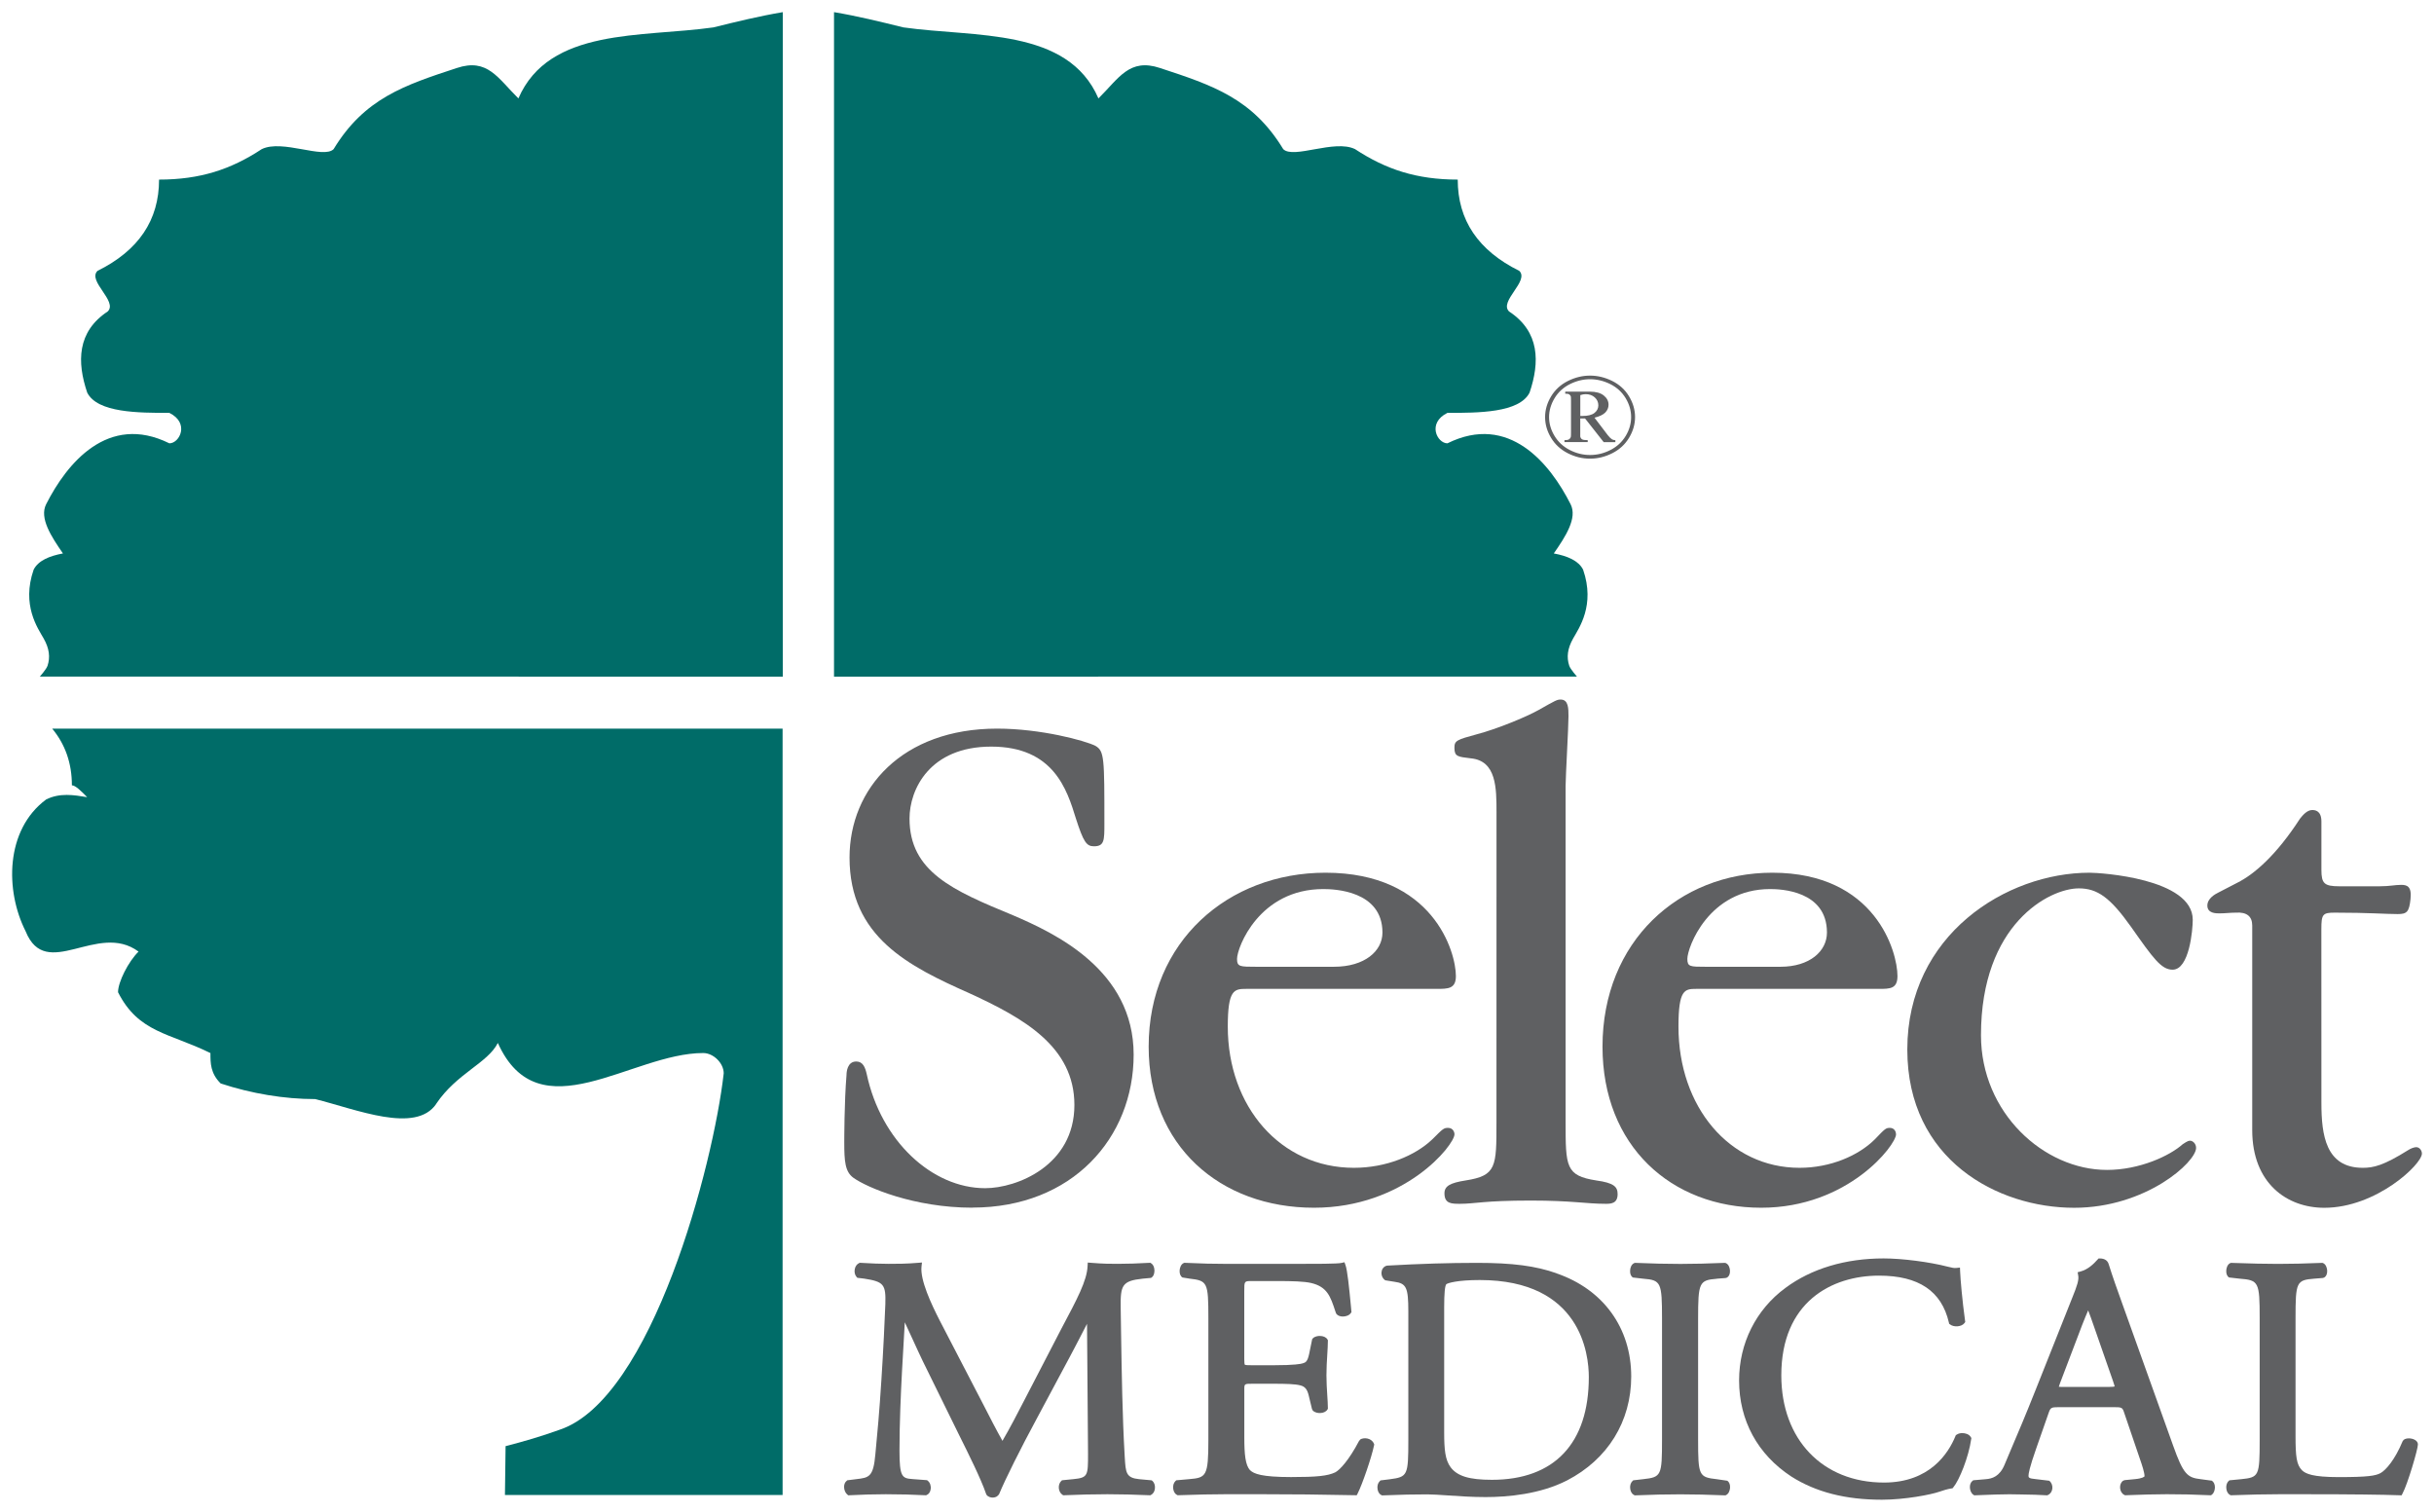 <svg xmlns:dc="http://purl.org/dc/elements/1.1/" xmlns:cc="http://creativecommons.org/ns#" xmlns:rdf="http://www.w3.org/1999/02/22-rdf-syntax-ns#" xmlns:svg="http://www.w3.org/2000/svg" xmlns="http://www.w3.org/2000/svg" xmlns:sodipodi="http://sodipodi.sourceforge.net/DTD/sodipodi-0.dtd" xmlns:inkscape="http://www.inkscape.org/namespaces/inkscape" width="200.915" height="124.79" viewBox="0 0 53.159 33.017" id="svg10449" inkscape:version="0.92.0 r15299" sodipodi:docname="select medical.svg"><defs id="defs10443"><clipPath id="clipPath8868" clipPathUnits="userSpaceOnUse"><path inkscape:connector-curvature="0" id="path8866" d="M 15,15 H 1248 V 807 H 15 Z"></path></clipPath></defs><g inkscape:label="Layer 1" inkscape:groupmode="layer" id="layer1" transform="translate(13.843,-128.281)"><path inkscape:connector-curvature="0" id="path8872" style="fill:#006c68;fill-opacity:1;fill-rule:nonzero;stroke:none;stroke-width:0.353" d="m 1.739,128.879 c -1.57,0.222 -3.588,0 -4.26,1.551 -0.449,-0.442 -0.673,-0.887 -1.345,-0.664 -1.146,0.376 -2.018,0.664 -2.691,1.772 -0.224,0.222 -1.121,-0.221 -1.57,0 -0.673,0.443 -1.345,0.665 -2.242,0.665 0,0.887 -0.448,1.55 -1.345,1.994 -0.224,0.222 0.449,0.664 0.224,0.886 -0.673,0.443 -0.673,1.108 -0.448,1.773 0.224,0.442 1.121,0.442 1.794,0.442 0.448,0.222 0.224,0.665 0,0.665 -1.345,-0.665 -2.242,0.443 -2.691,1.33 -0.153,0.302 0.112,0.707 0.367,1.075 -0.295,0.055 -0.54,0.156 -0.64,0.354 -0.269,0.777 0.093,1.281 0.218,1.502 0.125,0.221 0.147,0.412 0.085,0.598 -0.024,0.073 -0.167,0.235 -0.167,0.235 l 16.225,0.002 v -14.264 -0.249 c -0.505,0.085 -1.009,0.208 -1.514,0.333"></path><path inkscape:connector-curvature="0" id="path8876" style="fill:#006c68;fill-opacity:1;fill-rule:nonzero;stroke:none;stroke-width:0.353" d="m 5.887,128.879 c 1.57,0.222 3.588,0 4.26,1.551 0.449,-0.442 0.673,-0.887 1.345,-0.664 1.146,0.376 2.018,0.664 2.691,1.772 0.224,0.222 1.121,-0.221 1.569,0 0.673,0.443 1.345,0.665 2.242,0.665 0,0.887 0.448,1.55 1.345,1.994 0.224,0.222 -0.449,0.664 -0.224,0.886 0.673,0.443 0.673,1.108 0.448,1.773 -0.224,0.442 -1.121,0.442 -1.794,0.442 -0.449,0.222 -0.224,0.665 0,0.665 1.345,-0.665 2.242,0.443 2.69,1.33 0.153,0.302 -0.111,0.707 -0.367,1.075 0.295,0.055 0.54,0.156 0.64,0.354 0.269,0.777 -0.093,1.281 -0.217,1.502 -0.125,0.221 -0.147,0.412 -0.085,0.598 0.024,0.073 0.167,0.235 0.167,0.235 l -16.225,0.002 v -14.264 -0.249 c 0.506,0.085 1.009,0.208 1.514,0.333"></path><path inkscape:connector-curvature="0" id="path8880" style="fill:#006c68;fill-opacity:1;fill-rule:nonzero;stroke:none;stroke-width:0.353" d="m -4.315,152.386 c 0.448,-0.665 1.121,-0.885 1.345,-1.327 0.897,1.992 2.916,0.22 4.485,0.22 0.224,0 0.448,0.222 0.448,0.443 -0.224,1.994 -1.569,7.121 -3.588,7.786 -0.392,0.142 -0.785,0.256 -1.176,0.357 l -0.014,1.066 H 3.249 V 144.194 H -12.703 c 0.284,0.343 0.43,0.754 0.43,1.238 0.077,0 0.206,0.129 0.334,0.259 -0.298,-0.049 -0.597,-0.098 -0.896,0.05 -0.897,0.665 -0.897,1.994 -0.448,2.88 0.448,1.108 1.569,-0.222 2.466,0.443 -0.224,0.22 -0.448,0.665 -0.448,0.887 0.448,0.887 1.121,0.887 2.018,1.329 0,0.222 0,0.443 0.224,0.664 0.673,0.222 1.391,0.341 2.063,0.341 0.897,0.222 2.197,0.767 2.646,0.103"></path><path inkscape:connector-curvature="0" id="path8884" style="fill:#5f6062;fill-opacity:1;fill-rule:nonzero;stroke:none;stroke-width:0.353" d="m 7.396,154.657 c -1.277,0 -2.309,-0.442 -2.603,-0.655 -0.18,-0.131 -0.197,-0.361 -0.197,-0.77 0,-0.065 0,-0.884 0.049,-1.473 0,-0.065 0.016,-0.295 0.213,-0.295 0.147,0 0.196,0.131 0.229,0.278 0.312,1.457 1.425,2.489 2.587,2.489 0.687,0 1.948,-0.492 1.948,-1.817 0,-1.278 -1.114,-1.899 -2.292,-2.44 -1.326,-0.59 -2.619,-1.228 -2.619,-2.964 0,-1.506 1.146,-2.816 3.224,-2.816 0.95,0 1.916,0.261 2.146,0.376 0.196,0.115 0.196,0.262 0.196,1.703 0,0.361 0,0.491 -0.229,0.491 -0.163,0 -0.229,-0.098 -0.393,-0.606 -0.196,-0.638 -0.491,-1.571 -1.85,-1.571 -1.343,0 -1.784,0.933 -1.784,1.571 0,1.163 0.949,1.572 2.259,2.112 0.917,0.393 2.636,1.195 2.636,3.045 0,1.818 -1.343,3.34 -3.52,3.34"></path><path inkscape:connector-curvature="0" id="path8888" style="fill:#5f6062;fill-opacity:1;fill-rule:nonzero;stroke:none;stroke-width:0.353" d="m 15.292,149.395 c 0.669,0 1.058,-0.342 1.058,-0.747 0,-0.919 -1.058,-0.95 -1.292,-0.95 -1.401,0 -1.884,1.277 -1.884,1.525 0,0.172 0.063,0.172 0.421,0.172 z m -1.916,0.483 c -0.265,0 -0.404,0.015 -0.404,0.825 0,1.744 1.151,3.083 2.755,3.083 0.701,0 1.339,-0.265 1.713,-0.623 0.233,-0.233 0.249,-0.249 0.343,-0.249 0.109,0 0.14,0.093 0.14,0.14 0,0.234 -1.09,1.604 -3.067,1.604 -2.055,0 -3.612,-1.355 -3.612,-3.518 0,-2.304 1.744,-3.799 3.861,-3.799 2.351,0 2.849,1.728 2.849,2.257 0,0.28 -0.171,0.28 -0.42,0.28 z"></path><path inkscape:connector-curvature="0" id="path8892" style="fill:#5f6062;fill-opacity:1;fill-rule:nonzero;stroke:none;stroke-width:0.353" d="m 18.841,146.022 c 0,-0.528 0,-1.126 -0.561,-1.179 -0.28,-0.035 -0.358,-0.035 -0.358,-0.229 0,-0.158 0.046,-0.176 0.498,-0.299 0.404,-0.105 1.058,-0.369 1.339,-0.527 0.373,-0.211 0.404,-0.229 0.483,-0.229 0.171,0 0.171,0.194 0.171,0.369 0,0.229 -0.063,1.32 -0.063,1.513 v 7.337 c 0,0.985 0,1.179 0.67,1.284 0.388,0.053 0.466,0.14 0.466,0.299 0,0.211 -0.155,0.211 -0.264,0.211 -0.421,0 -0.732,-0.071 -1.634,-0.071 -1.028,0 -1.215,0.071 -1.542,0.071 -0.186,0 -0.342,0 -0.342,-0.229 0,-0.159 0.125,-0.229 0.467,-0.282 0.669,-0.105 0.669,-0.299 0.669,-1.266 z"></path><path inkscape:connector-curvature="0" id="path8896" style="fill:#5f6062;fill-opacity:1;fill-rule:nonzero;stroke:none;stroke-width:0.353" d="m 25.042,149.395 c 0.642,0 1.016,-0.342 1.016,-0.747 0,-0.919 -1.016,-0.95 -1.241,-0.95 -1.344,0 -1.808,1.277 -1.808,1.525 0,0.172 0.06,0.172 0.404,0.172 z m -1.839,0.483 c -0.254,0 -0.388,0.015 -0.388,0.825 0,1.744 1.106,3.083 2.645,3.083 0.673,0 1.286,-0.265 1.645,-0.623 0.223,-0.233 0.239,-0.249 0.328,-0.249 0.104,0 0.134,0.093 0.134,0.14 0,0.234 -1.046,1.604 -2.944,1.604 -1.972,0 -3.467,-1.355 -3.467,-3.518 0,-2.304 1.674,-3.799 3.707,-3.799 2.257,0 2.735,1.728 2.735,2.257 0,0.28 -0.164,0.28 -0.404,0.28 z"></path><path inkscape:connector-curvature="0" id="path8900" style="fill:#5f6062;fill-opacity:1;fill-rule:nonzero;stroke:none;stroke-width:0.353" d="m 32.173,153.832 c 0.717,0 1.375,-0.311 1.653,-0.56 0.03,-0.015 0.102,-0.078 0.162,-0.078 0.059,0 0.132,0.063 0.132,0.157 0,0.311 -1.098,1.308 -2.664,1.308 -1.668,0 -3.643,-1.044 -3.643,-3.457 0,-2.507 2.165,-3.861 3.98,-3.861 0.234,0 2.254,0.124 2.254,1.028 0,0.217 -0.074,1.09 -0.44,1.09 -0.248,0 -0.424,-0.249 -0.907,-0.935 -0.454,-0.638 -0.732,-0.841 -1.142,-0.841 -0.643,0 -2.136,0.779 -2.136,3.207 0,1.697 1.376,2.942 2.751,2.942"></path><path inkscape:connector-curvature="0" id="path8904" style="fill:#5f6062;fill-opacity:1;fill-rule:nonzero;stroke:none;stroke-width:0.353" d="m 36.857,152.369 c 0,0.701 0.094,1.417 0.903,1.417 0.233,0 0.451,-0.047 0.996,-0.389 0.047,-0.031 0.125,-0.062 0.171,-0.062 0.078,0 0.125,0.078 0.125,0.14 0,0.234 -0.996,1.184 -2.133,1.184 -0.809,0 -1.573,-0.53 -1.573,-1.698 v -4.468 c 0,-0.202 -0.124,-0.296 -0.357,-0.28 -0.125,0 -0.234,0.016 -0.359,0.016 -0.078,0 -0.264,0 -0.264,-0.171 0,-0.156 0.171,-0.249 0.233,-0.28 l 0.421,-0.218 c 0.374,-0.187 0.856,-0.607 1.37,-1.401 0.062,-0.078 0.156,-0.187 0.265,-0.187 0.046,0 0.202,0 0.202,0.249 v 1.058 c 0,0.296 0.062,0.358 0.389,0.358 h 0.887 c 0.218,0 0.328,-0.031 0.467,-0.031 0.125,0 0.234,0.031 0.203,0.311 -0.03,0.28 -0.078,0.327 -0.28,0.327 -0.265,0 -0.624,-0.031 -1.371,-0.031 -0.265,0 -0.296,0.031 -0.296,0.358 z"></path><path inkscape:connector-curvature="0" id="path8908" style="fill:#5f6062;fill-opacity:1;fill-rule:nonzero;stroke:none;stroke-width:0.353" d="m 11.308,160.611 -0.273,-0.025 c -0.286,-0.029 -0.293,-0.142 -0.313,-0.477 l -0.003,-0.054 c -0.049,-0.83 -0.064,-1.824 -0.077,-2.623 -0.003,-0.22 -0.006,-0.422 -0.009,-0.595 -0.007,-0.484 0.03,-0.582 0.479,-0.63 l 0.184,-0.017 0.017,-0.012 c 0.057,-0.043 0.058,-0.131 0.057,-0.157 -0.003,-0.068 -0.028,-0.122 -0.069,-0.148 l -0.02,-0.013 -0.024,0.001 c -0.228,0.014 -0.485,0.022 -0.689,0.022 -0.156,0 -0.316,0 -0.578,-0.022 l -0.076,-0.006 -0.004,0.076 c -0.014,0.321 -0.226,0.717 -0.575,1.374 l -0.8,1.544 c -0.156,0.302 -0.316,0.613 -0.484,0.9 -0.139,-0.247 -0.269,-0.501 -0.405,-0.767 l -0.965,-1.86 c -0.187,-0.365 -0.43,-0.884 -0.398,-1.18 l 0.01,-0.088 -0.088,0.007 c -0.254,0.022 -0.46,0.022 -0.641,0.022 -0.182,0 -0.364,-0.007 -0.611,-0.022 l -0.018,-0.001 -0.017,0.008 c -0.046,0.022 -0.08,0.068 -0.092,0.127 -0.014,0.065 7.055e-4,0.13 0.037,0.172 l 0.019,0.021 0.15,0.018 c 0.428,0.067 0.475,0.125 0.461,0.562 -0.014,0.363 -0.043,0.987 -0.086,1.649 -0.046,0.728 -0.086,1.141 -0.132,1.627 -0.044,0.499 -0.14,0.509 -0.42,0.542 l -0.192,0.024 -0.015,0.013 c -0.036,0.028 -0.056,0.075 -0.056,0.131 0,0.068 0.028,0.133 0.071,0.168 l 0.022,0.017 0.028,-0.002 c 0.254,-0.014 0.534,-0.022 0.791,-0.022 0.306,0 0.603,0.008 0.86,0.022 l 0.017,7.1e-4 0.015,-0.006 c 0.047,-0.019 0.079,-0.066 0.087,-0.127 0.011,-0.072 -0.013,-0.144 -0.061,-0.182 l -0.018,-0.015 -0.319,-0.024 c -0.224,-0.016 -0.283,-0.044 -0.283,-0.616 0,-0.603 0.029,-1.244 0.055,-1.736 0.019,-0.352 0.038,-0.703 0.061,-1.072 0.063,0.133 0.125,0.269 0.186,0.403 0.069,0.151 0.138,0.302 0.207,0.445 l 0.795,1.617 c 0.19,0.381 0.477,0.956 0.588,1.283 l 0.009,0.019 c 0.034,0.048 0.098,0.061 0.129,0.061 0.079,0 0.119,-0.034 0.146,-0.075 0.131,-0.318 0.459,-0.978 0.839,-1.681 l 0.693,-1.295 c 0.067,-0.123 0.159,-0.302 0.248,-0.473 0.049,-0.093 0.097,-0.189 0.14,-0.271 l 0.022,2.835 c 0,0.476 0,0.526 -0.316,0.557 l -0.252,0.025 -0.018,0.017 c -0.037,0.036 -0.057,0.093 -0.052,0.154 0.005,0.062 0.033,0.114 0.077,0.144 l 0.02,0.013 0.025,-0.001 c 0.298,-0.014 0.649,-0.022 0.94,-0.022 0.288,0 0.605,0.008 0.916,0.022 l 0.02,0.001 0.018,-0.01 c 0.045,-0.024 0.075,-0.073 0.082,-0.133 0.009,-0.066 -0.011,-0.131 -0.051,-0.169 z"></path><path inkscape:connector-curvature="0" id="path8912" style="fill:#5f6062;fill-opacity:1;fill-rule:nonzero;stroke:none;stroke-width:0.353" d="m 15.862,159.725 -0.023,0.026 c -0.221,0.421 -0.42,0.634 -0.52,0.686 -0.167,0.079 -0.401,0.103 -0.966,0.103 -0.646,0 -0.811,-0.072 -0.892,-0.148 -0.106,-0.107 -0.128,-0.354 -0.128,-0.719 v -1.044 c 0,-0.127 0,-0.127 0.185,-0.127 h 0.453 c 0.272,0 0.475,0.006 0.583,0.035 0.104,0.025 0.154,0.086 0.187,0.227 l 0.07,0.29 0.016,0.031 c 0.045,0.051 0.123,0.057 0.155,0.057 0.075,0 0.137,-0.029 0.165,-0.075 l 0.011,-0.017 v -0.021 c 0,-0.072 -0.006,-0.168 -0.013,-0.276 -0.009,-0.134 -0.018,-0.288 -0.018,-0.435 0,-0.155 0.009,-0.313 0.018,-0.452 0.007,-0.113 0.013,-0.215 0.013,-0.296 v -0.02 l -0.011,-0.018 c -0.028,-0.046 -0.09,-0.074 -0.165,-0.074 -0.031,0 -0.11,0.005 -0.155,0.056 l -0.012,0.015 -0.066,0.322 c -0.037,0.174 -0.081,0.187 -0.139,0.205 -0.038,0.013 -0.178,0.042 -0.64,0.042 h -0.453 c -0.077,0 -0.158,0 -0.173,-0.012 -0.007,-0.009 -0.012,-0.05 -0.012,-0.123 V 156.483 c 0,-0.224 0,-0.224 0.162,-0.224 h 0.561 c 0.33,0 0.582,0.007 0.739,0.043 0.349,0.083 0.42,0.293 0.525,0.612 l 0.015,0.043 0.014,0.025 c 0.03,0.033 0.079,0.052 0.136,0.052 0.056,0 0.135,-0.019 0.173,-0.073 l 0.016,-0.022 -0.011,-0.122 c -0.041,-0.429 -0.078,-0.794 -0.12,-0.908 l -0.022,-0.061 -0.063,0.015 c -0.085,0.021 -0.569,0.021 -1.035,0.021 h -1.465 c -0.297,0 -0.554,-0.006 -0.917,-0.023 l -0.018,-7.1e-4 -0.017,0.008 c -0.056,0.027 -0.081,0.1 -0.085,0.159 -0.004,0.071 0.018,0.126 0.062,0.154 l 0.155,0.025 c 0.392,0.044 0.411,0.084 0.411,0.861 v 2.665 c 0,0.788 -0.047,0.822 -0.417,0.853 l -0.283,0.025 -0.019,0.017 c -0.041,0.039 -0.059,0.104 -0.048,0.174 0.01,0.062 0.04,0.108 0.082,0.129 l 0.017,0.007 0.017,-7.1e-4 c 0.427,-0.014 0.711,-0.022 1.058,-0.022 h 0.701 c 0.69,0 1.392,0.007 2.086,0.022 l 0.046,0.001 0.021,-0.04 c 0.104,-0.207 0.302,-0.784 0.357,-1.048 l 0.004,-0.023 -0.01,-0.023 c -0.056,-0.121 -0.221,-0.135 -0.302,-0.081"></path><path inkscape:connector-curvature="0" id="path8916" style="fill:#5f6062;fill-opacity:1;fill-rule:nonzero;stroke:none;stroke-width:0.353" d="m 20.857,158.356 c 0,1.447 -0.752,2.244 -2.117,2.244 -0.494,0 -0.755,-0.08 -0.901,-0.274 -0.119,-0.161 -0.141,-0.383 -0.141,-0.764 v -2.732 c 0,-0.304 0.016,-0.474 0.048,-0.503 0.033,-0.024 0.237,-0.09 0.729,-0.09 2.211,0 2.382,1.621 2.382,2.119 m -0.706,-2.267 c -0.457,-0.161 -0.96,-0.227 -1.738,-0.227 -0.61,0 -1.233,0.019 -1.96,0.06 l -0.022,0.005 c -0.059,0.022 -0.097,0.075 -0.102,0.141 -0.006,0.071 0.028,0.141 0.083,0.175 l 0.199,0.032 c 0.261,0.035 0.304,0.126 0.304,0.646 v 2.814 c 0,0.77 -0.015,0.802 -0.404,0.853 l -0.203,0.025 -0.017,0.017 c -0.041,0.039 -0.059,0.104 -0.048,0.174 0.009,0.062 0.04,0.109 0.082,0.129 l 0.016,0.008 0.018,-7.1e-4 c 0.393,-0.016 0.665,-0.022 0.972,-0.022 0.113,0 0.268,0.011 0.448,0.023 0.249,0.017 0.533,0.036 0.822,0.036 0.488,0 1.192,-0.063 1.779,-0.363 0.891,-0.461 1.403,-1.289 1.403,-2.271 0,-1.059 -0.609,-1.901 -1.631,-2.252"></path><path inkscape:connector-curvature="0" id="path8920" style="fill:#5f6062;fill-opacity:1;fill-rule:nonzero;stroke:none;stroke-width:0.353" d="m 23.651,156.208 0.194,-0.015 0.033,-0.011 c 0.044,-0.028 0.066,-0.083 0.062,-0.153 -0.003,-0.059 -0.028,-0.132 -0.085,-0.159 l -0.017,-0.008 h -0.018 c -0.381,0.015 -0.648,0.023 -0.963,0.023 -0.329,0 -0.597,-0.008 -0.979,-0.023 h -0.018 l -0.017,0.008 c -0.057,0.028 -0.082,0.1 -0.084,0.16 -0.005,0.069 0.018,0.126 0.062,0.152 l 0.227,0.026 c 0.386,0.031 0.408,0.08 0.408,0.875 v 2.636 c 0,0.791 -0.014,0.823 -0.41,0.867 l -0.218,0.025 -0.018,0.017 c -0.041,0.039 -0.059,0.104 -0.048,0.174 0.01,0.062 0.04,0.109 0.083,0.13 l 0.017,0.008 0.018,-7.1e-4 c 0.376,-0.015 0.644,-0.022 0.979,-0.022 0.321,0 0.596,0.008 0.963,0.022 l 0.018,7.1e-4 0.017,-0.008 c 0.057,-0.028 0.081,-0.101 0.085,-0.159 0.004,-0.07 -0.018,-0.126 -0.062,-0.153 l -0.225,-0.033 c -0.395,-0.044 -0.411,-0.076 -0.411,-0.867 v -2.636 c 0,-0.795 0.023,-0.844 0.409,-0.875"></path><path inkscape:connector-curvature="0" id="path8924" style="fill:#5f6062;fill-opacity:1;fill-rule:nonzero;stroke:none;stroke-width:0.353" d="m 29.012,159.58 c -0.033,0 -0.081,0.006 -0.121,0.034 l -0.018,0.011 -0.009,0.021 c -0.155,0.379 -0.564,1.014 -1.561,1.014 -1.341,0 -2.242,-0.941 -2.242,-2.341 0,-1.605 1.102,-2.178 2.133,-2.178 0.867,0 1.367,0.336 1.527,1.025 l 0.005,0.025 0.02,0.015 c 0.083,0.067 0.254,0.053 0.314,-0.028 l 0.018,-0.024 -0.004,-0.03 c -0.061,-0.441 -0.101,-0.905 -0.108,-1.081 l -0.003,-0.078 -0.077,0.008 c -0.054,0.006 -0.095,-0.004 -0.192,-0.028 -0.391,-0.102 -0.992,-0.18 -1.397,-0.18 -0.837,0 -1.58,0.223 -2.147,0.645 -0.643,0.473 -1.011,1.21 -1.011,2.02 0,0.872 0.404,1.616 1.14,2.098 0.536,0.341 1.183,0.507 1.979,0.507 0.5,0 1.074,-0.111 1.255,-0.175 0.084,-0.029 0.173,-0.057 0.261,-0.071 l 0.027,-0.004 0.017,-0.021 c 0.132,-0.158 0.335,-0.662 0.39,-1.051 l 0.004,-0.025 -0.014,-0.023 c -0.037,-0.063 -0.12,-0.085 -0.184,-0.085"></path><path inkscape:connector-curvature="0" id="path8928" style="fill:#5f6062;fill-opacity:1;fill-rule:nonzero;stroke:none;stroke-width:0.353" d="m 32.343,158.559 c -0.009,0.006 -0.041,0.013 -0.141,0.013 h -0.959 c -0.035,0 -0.089,0 -0.121,-0.004 0.007,-0.023 0.019,-0.058 0.025,-0.075 l 0.49,-1.288 c 0.049,-0.123 0.092,-0.23 0.126,-0.305 0.038,0.095 0.08,0.218 0.12,0.332 l 0.421,1.207 c 0.025,0.071 0.035,0.113 0.038,0.12 m 1.877,2.027 c -0.288,-0.033 -0.377,-0.103 -0.602,-0.737 L 32.513,156.767 c -0.105,-0.292 -0.214,-0.594 -0.304,-0.883 -0.023,-0.074 -0.092,-0.118 -0.186,-0.118 h -0.033 l -0.022,0.024 c -0.087,0.097 -0.207,0.215 -0.37,0.26 l -0.065,0.017 0.012,0.067 c 0.02,0.098 -0.023,0.228 -0.127,0.484 l -0.795,1.999 c -0.227,0.574 -0.404,0.988 -0.533,1.29 -0.059,0.138 -0.109,0.255 -0.152,0.361 -0.108,0.261 -0.273,0.307 -0.407,0.318 l -0.278,0.024 -0.017,0.014 c -0.039,0.03 -0.059,0.084 -0.056,0.146 0.003,0.054 0.025,0.123 0.077,0.157 l 0.019,0.012 0.184,-0.007 c 0.181,-0.007 0.389,-0.016 0.583,-0.016 l 0.257,0.004 c 0.232,0.004 0.4,0.007 0.549,0.018 l 0.018,0.001 0.016,-0.007 c 0.055,-0.023 0.091,-0.076 0.098,-0.144 0.006,-0.069 -0.022,-0.135 -0.07,-0.168 l -0.292,-0.035 c -0.159,-0.013 -0.159,-0.039 -0.159,-0.076 0,-0.042 0.021,-0.175 0.167,-0.59 l 0.272,-0.778 c 0.041,-0.116 0.052,-0.128 0.228,-0.128 h 1.177 c 0.205,0 0.207,0.005 0.25,0.136 l 0.343,1.007 c 0.045,0.129 0.097,0.287 0.097,0.368 -0.004,0.009 -0.05,0.047 -0.207,0.061 l -0.226,0.022 -0.033,0.012 c -0.047,0.031 -0.073,0.092 -0.068,0.16 0.005,0.068 0.04,0.126 0.093,0.151 l 0.015,0.008 0.165,-0.006 c 0.201,-0.007 0.45,-0.017 0.746,-0.017 0.329,0 0.603,0.006 0.939,0.022 l 0.028,0.001 0.021,-0.016 c 0.049,-0.038 0.065,-0.112 0.064,-0.165 -0.002,-0.061 -0.025,-0.111 -0.067,-0.138 z"></path><path inkscape:connector-curvature="0" id="path8932" style="fill:#5f6062;fill-opacity:1;fill-rule:nonzero;stroke:none;stroke-width:0.353" d="m 38.763,159.695 c -0.032,0 -0.077,0.006 -0.11,0.033 l -0.022,0.029 c -0.169,0.407 -0.365,0.63 -0.482,0.696 -0.112,0.06 -0.277,0.088 -0.917,0.088 -0.563,0 -0.717,-0.072 -0.798,-0.148 -0.121,-0.121 -0.142,-0.302 -0.142,-0.749 v -2.576 c 0,-0.79 0.019,-0.83 0.409,-0.861 l 0.187,-0.015 0.033,-0.011 c 0.043,-0.027 0.066,-0.083 0.062,-0.152 -0.004,-0.06 -0.028,-0.132 -0.085,-0.16 l -0.016,-0.007 -0.018,3.5e-4 c -0.381,0.015 -0.646,0.022 -0.956,0.022 -0.301,0 -0.555,-0.007 -1.011,-0.022 l -0.018,-3.5e-4 -0.016,0.007 c -0.057,0.028 -0.081,0.101 -0.084,0.16 -0.004,0.07 0.018,0.126 0.062,0.152 l 0.228,0.026 c 0.419,0.032 0.44,0.072 0.44,0.861 v 2.665 c 0,0.782 -0.015,0.814 -0.402,0.853 l -0.259,0.025 -0.018,0.017 c -0.042,0.039 -0.059,0.104 -0.048,0.174 0.009,0.061 0.039,0.108 0.081,0.129 l 0.016,0.007 0.018,-7e-4 c 0.443,-0.015 0.687,-0.022 1.011,-0.022 h 0.717 c 0.854,0 1.561,0.008 1.938,0.022 l 0.045,0.002 0.021,-0.04 c 0.11,-0.201 0.336,-0.967 0.336,-1.071 0,-0.087 -0.104,-0.134 -0.202,-0.134"></path><path inkscape:connector-curvature="0" id="path8936" style="fill:#5f6062;fill-opacity:1;fill-rule:nonzero;stroke:none;stroke-width:0.353" d="m 20.671,137.366 h 0.041 c 0.123,0 0.212,-0.022 0.269,-0.067 0.056,-0.044 0.084,-0.1 0.084,-0.165 0,-0.069 -0.026,-0.127 -0.078,-0.174 -0.052,-0.047 -0.119,-0.071 -0.2,-0.071 -0.035,0 -0.073,0.007 -0.116,0.021 z m -0.328,-0.532 h 0.534 c 0.134,0 0.236,0.028 0.306,0.084 0.07,0.056 0.105,0.123 0.105,0.202 0,0.064 -0.024,0.121 -0.071,0.17 -0.048,0.049 -0.126,0.086 -0.236,0.113 l 0.289,0.38 c 0.035,0.045 0.067,0.076 0.094,0.093 0.018,0.011 0.042,0.017 0.073,0.019 v 0.042 h -0.255 l -0.407,-0.517 h -0.105 v 0.394 c 0.006,0.028 0.019,0.048 0.039,0.061 0.021,0.013 0.063,0.019 0.124,0.019 v 0.042 h -0.508 v -0.042 c 0.046,0 0.079,-0.006 0.097,-0.017 0.019,-0.011 0.033,-0.028 0.041,-0.05 0.004,-0.012 0.005,-0.048 0.005,-0.11 v -0.667 c 0,-0.062 -0.001,-0.1 -0.004,-0.111 -0.007,-0.019 -0.019,-0.035 -0.035,-0.045 -0.017,-0.011 -0.047,-0.016 -0.088,-0.016 z m 0.542,-0.271 c -0.15,0 -0.296,0.035 -0.44,0.107 -0.143,0.072 -0.255,0.174 -0.335,0.306 -0.08,0.133 -0.121,0.271 -0.121,0.414 0,0.143 0.04,0.28 0.119,0.411 0.079,0.131 0.189,0.234 0.331,0.307 0.142,0.073 0.29,0.11 0.445,0.11 0.155,0 0.304,-0.036 0.447,-0.11 0.143,-0.073 0.253,-0.176 0.332,-0.307 0.079,-0.131 0.118,-0.268 0.118,-0.411 0,-0.143 -0.04,-0.281 -0.12,-0.414 -0.08,-0.132 -0.192,-0.235 -0.335,-0.306 -0.143,-0.071 -0.29,-0.107 -0.442,-0.107 m 0,-0.079 c 0.165,0 0.327,0.039 0.484,0.117 0.156,0.078 0.279,0.189 0.367,0.335 0.088,0.145 0.132,0.297 0.132,0.454 0,0.157 -0.044,0.307 -0.131,0.452 -0.087,0.144 -0.207,0.256 -0.364,0.336 -0.156,0.079 -0.319,0.12 -0.489,0.12 -0.169,0 -0.332,-0.04 -0.488,-0.12 -0.156,-0.08 -0.277,-0.192 -0.363,-0.336 -0.087,-0.144 -0.13,-0.294 -0.13,-0.452 0,-0.157 0.044,-0.309 0.132,-0.454 0.088,-0.145 0.211,-0.257 0.367,-0.335 0.157,-0.078 0.318,-0.117 0.482,-0.117"></path></g></svg>